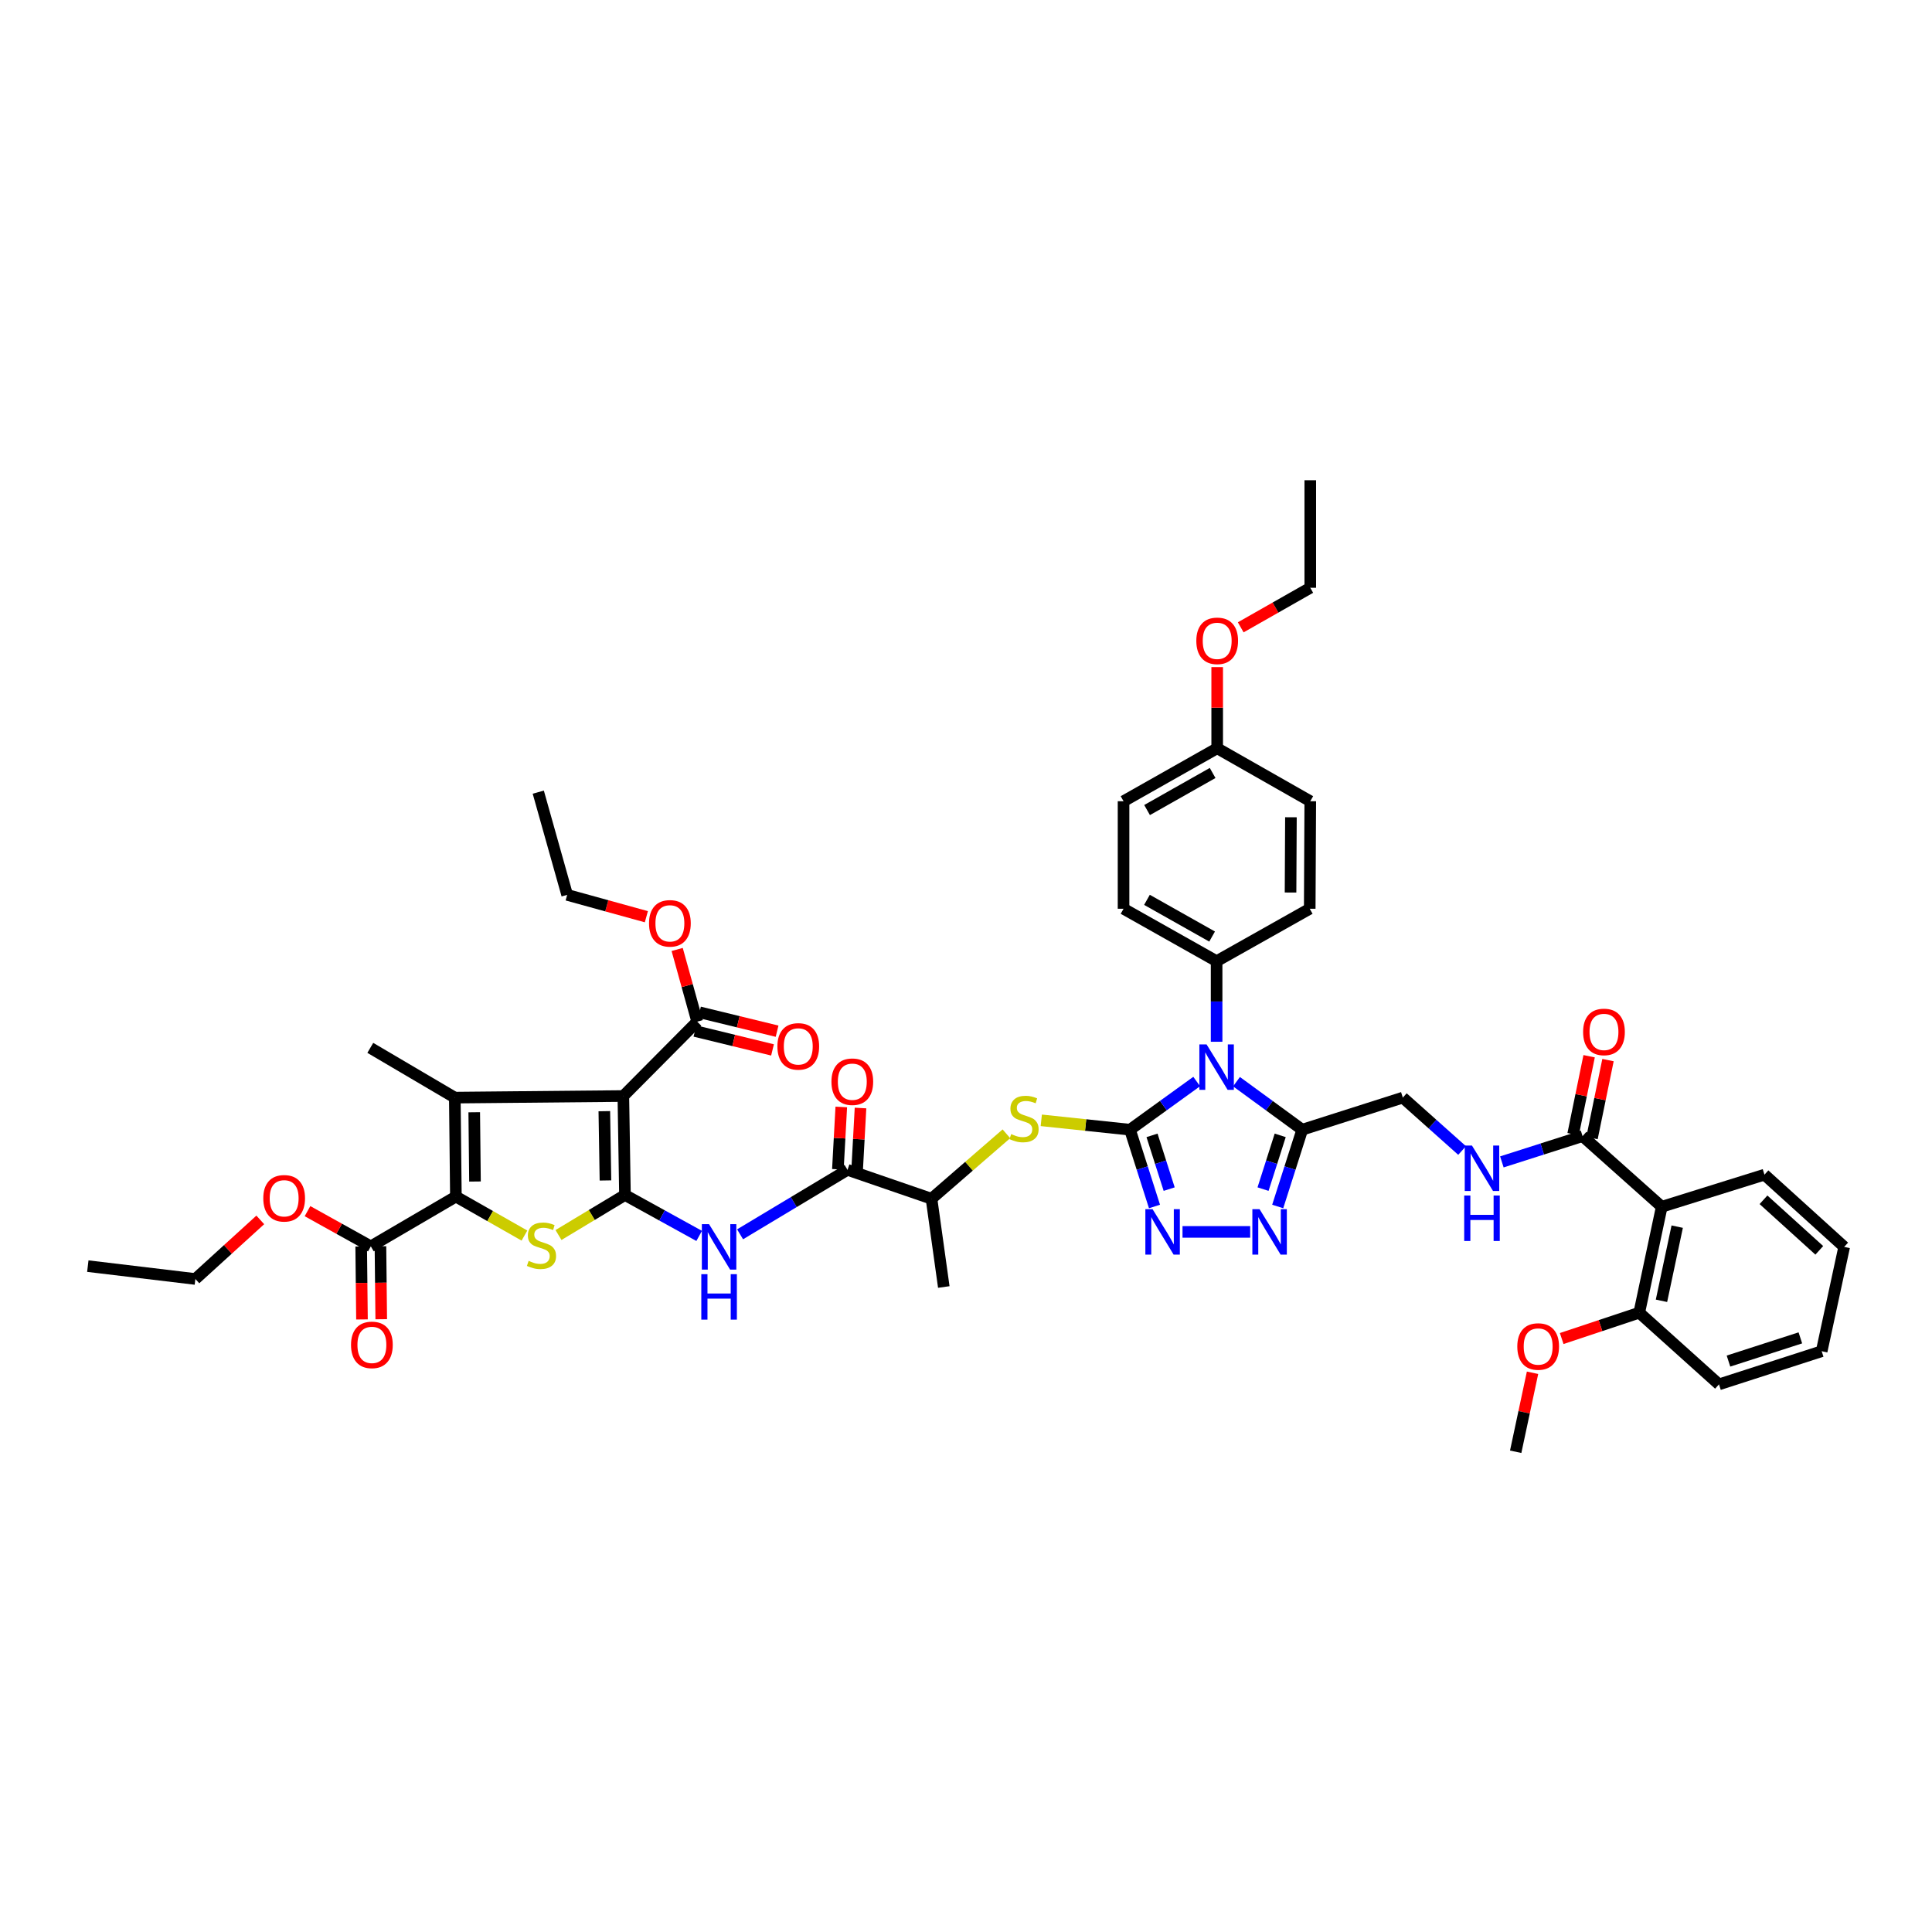 <?xml version='1.0' encoding='iso-8859-1'?>
<svg version='1.1' baseProfile='full'
              xmlns='http://www.w3.org/2000/svg'
                      xmlns:rdkit='http://www.rdkit.org/xml'
                      xmlns:xlink='http://www.w3.org/1999/xlink'
                  xml:space='preserve'
width='1000px' height='1000px' viewBox='0 0 1000 1000'>
<!-- END OF HEADER -->
<rect style='opacity:1.0;fill:#FFFFFF;stroke:none' width='1000' height='1000' x='0' y='0'> </rect>
<path class='bond-2' d='M 584.885,584.73 L 602.147,572.26' style='fill:none;fill-rule:evenodd;stroke:#000000;stroke-width:6px;stroke-linecap:butt;stroke-linejoin:miter;stroke-opacity:1' />
<path class='bond-2' d='M 602.147,572.26 L 619.41,559.79' style='fill:none;fill-rule:evenodd;stroke:#0000FF;stroke-width:6px;stroke-linecap:butt;stroke-linejoin:miter;stroke-opacity:1' />
<path class='bond-6' d='M 584.885,584.73 L 591.225,604.604' style='fill:none;fill-rule:evenodd;stroke:#000000;stroke-width:6px;stroke-linecap:butt;stroke-linejoin:miter;stroke-opacity:1' />
<path class='bond-6' d='M 591.225,604.604 L 597.566,624.478' style='fill:none;fill-rule:evenodd;stroke:#0000FF;stroke-width:6px;stroke-linecap:butt;stroke-linejoin:miter;stroke-opacity:1' />
<path class='bond-6' d='M 596.285,587.662 L 600.723,601.574' style='fill:none;fill-rule:evenodd;stroke:#000000;stroke-width:6px;stroke-linecap:butt;stroke-linejoin:miter;stroke-opacity:1' />
<path class='bond-6' d='M 600.723,601.574 L 605.162,615.485' style='fill:none;fill-rule:evenodd;stroke:#0000FF;stroke-width:6px;stroke-linecap:butt;stroke-linejoin:miter;stroke-opacity:1' />
<path class='bond-10' d='M 584.885,584.73 L 561.925,582.305' style='fill:none;fill-rule:evenodd;stroke:#000000;stroke-width:6px;stroke-linecap:butt;stroke-linejoin:miter;stroke-opacity:1' />
<path class='bond-10' d='M 561.925,582.305 L 538.964,579.879' style='fill:none;fill-rule:evenodd;stroke:#CCCC00;stroke-width:6px;stroke-linecap:butt;stroke-linejoin:miter;stroke-opacity:1' />
<path class='bond-0' d='M 323.478,618.521 L 342.683,629.114' style='fill:none;fill-rule:evenodd;stroke:#000000;stroke-width:6px;stroke-linecap:butt;stroke-linejoin:miter;stroke-opacity:1' />
<path class='bond-0' d='M 342.683,629.114 L 361.887,639.706' style='fill:none;fill-rule:evenodd;stroke:#0000FF;stroke-width:6px;stroke-linecap:butt;stroke-linejoin:miter;stroke-opacity:1' />
<path class='bond-1' d='M 323.478,618.521 L 322.642,567.3' style='fill:none;fill-rule:evenodd;stroke:#000000;stroke-width:6px;stroke-linecap:butt;stroke-linejoin:miter;stroke-opacity:1' />
<path class='bond-1' d='M 313.384,611.001 L 312.799,575.146' style='fill:none;fill-rule:evenodd;stroke:#000000;stroke-width:6px;stroke-linecap:butt;stroke-linejoin:miter;stroke-opacity:1' />
<path class='bond-5' d='M 323.478,618.521 L 306.277,628.883' style='fill:none;fill-rule:evenodd;stroke:#000000;stroke-width:6px;stroke-linecap:butt;stroke-linejoin:miter;stroke-opacity:1' />
<path class='bond-5' d='M 306.277,628.883 L 289.076,639.244' style='fill:none;fill-rule:evenodd;stroke:#CCCC00;stroke-width:6px;stroke-linecap:butt;stroke-linejoin:miter;stroke-opacity:1' />
<path class='bond-3' d='M 322.642,567.3 L 235.413,568.125' style='fill:none;fill-rule:evenodd;stroke:#000000;stroke-width:6px;stroke-linecap:butt;stroke-linejoin:miter;stroke-opacity:1' />
<path class='bond-13' d='M 322.642,567.3 L 360.869,528.806' style='fill:none;fill-rule:evenodd;stroke:#000000;stroke-width:6px;stroke-linecap:butt;stroke-linejoin:miter;stroke-opacity:1' />
<path class='bond-7' d='M 640.01,559.868 L 657.023,572.299' style='fill:none;fill-rule:evenodd;stroke:#0000FF;stroke-width:6px;stroke-linecap:butt;stroke-linejoin:miter;stroke-opacity:1' />
<path class='bond-7' d='M 657.023,572.299 L 674.035,584.73' style='fill:none;fill-rule:evenodd;stroke:#000000;stroke-width:6px;stroke-linecap:butt;stroke-linejoin:miter;stroke-opacity:1' />
<path class='bond-16' d='M 629.715,539.211 L 629.715,518.362' style='fill:none;fill-rule:evenodd;stroke:#0000FF;stroke-width:6px;stroke-linecap:butt;stroke-linejoin:miter;stroke-opacity:1' />
<path class='bond-16' d='M 629.715,518.362 L 629.715,497.513' style='fill:none;fill-rule:evenodd;stroke:#000000;stroke-width:6px;stroke-linecap:butt;stroke-linejoin:miter;stroke-opacity:1' />
<path class='bond-27' d='M 235.413,568.125 L 191.664,542.371' style='fill:none;fill-rule:evenodd;stroke:#000000;stroke-width:6px;stroke-linecap:butt;stroke-linejoin:miter;stroke-opacity:1' />
<path class='bond-49' d='M 235.413,568.125 L 235.967,619.347' style='fill:none;fill-rule:evenodd;stroke:#000000;stroke-width:6px;stroke-linecap:butt;stroke-linejoin:miter;stroke-opacity:1' />
<path class='bond-49' d='M 245.465,575.701 L 245.853,611.556' style='fill:none;fill-rule:evenodd;stroke:#000000;stroke-width:6px;stroke-linecap:butt;stroke-linejoin:miter;stroke-opacity:1' />
<path class='bond-4' d='M 235.967,619.347 L 253.71,629.439' style='fill:none;fill-rule:evenodd;stroke:#000000;stroke-width:6px;stroke-linecap:butt;stroke-linejoin:miter;stroke-opacity:1' />
<path class='bond-4' d='M 253.71,629.439 L 271.453,639.532' style='fill:none;fill-rule:evenodd;stroke:#CCCC00;stroke-width:6px;stroke-linecap:butt;stroke-linejoin:miter;stroke-opacity:1' />
<path class='bond-15' d='M 235.967,619.347 L 191.935,645.112' style='fill:none;fill-rule:evenodd;stroke:#000000;stroke-width:6px;stroke-linecap:butt;stroke-linejoin:miter;stroke-opacity:1' />
<path class='bond-8' d='M 612.069,637.63 L 647.093,637.63' style='fill:none;fill-rule:evenodd;stroke:#0000FF;stroke-width:6px;stroke-linecap:butt;stroke-linejoin:miter;stroke-opacity:1' />
<path class='bond-19' d='M 674.035,584.73 L 726.093,568.125' style='fill:none;fill-rule:evenodd;stroke:#000000;stroke-width:6px;stroke-linecap:butt;stroke-linejoin:miter;stroke-opacity:1' />
<path class='bond-47' d='M 674.035,584.73 L 667.689,604.604' style='fill:none;fill-rule:evenodd;stroke:#000000;stroke-width:6px;stroke-linecap:butt;stroke-linejoin:miter;stroke-opacity:1' />
<path class='bond-47' d='M 667.689,604.604 L 661.342,624.477' style='fill:none;fill-rule:evenodd;stroke:#0000FF;stroke-width:6px;stroke-linecap:butt;stroke-linejoin:miter;stroke-opacity:1' />
<path class='bond-47' d='M 662.634,587.659 L 658.192,601.571' style='fill:none;fill-rule:evenodd;stroke:#000000;stroke-width:6px;stroke-linecap:butt;stroke-linejoin:miter;stroke-opacity:1' />
<path class='bond-47' d='M 658.192,601.571 L 653.749,615.483' style='fill:none;fill-rule:evenodd;stroke:#0000FF;stroke-width:6px;stroke-linecap:butt;stroke-linejoin:miter;stroke-opacity:1' />
<path class='bond-9' d='M 383.062,638.878 L 410.863,622.194' style='fill:none;fill-rule:evenodd;stroke:#0000FF;stroke-width:6px;stroke-linecap:butt;stroke-linejoin:miter;stroke-opacity:1' />
<path class='bond-9' d='M 410.863,622.194 L 438.665,605.511' style='fill:none;fill-rule:evenodd;stroke:#000000;stroke-width:6px;stroke-linecap:butt;stroke-linejoin:miter;stroke-opacity:1' />
<path class='bond-18' d='M 520.913,586.852 L 501.528,603.662' style='fill:none;fill-rule:evenodd;stroke:#CCCC00;stroke-width:6px;stroke-linecap:butt;stroke-linejoin:miter;stroke-opacity:1' />
<path class='bond-18' d='M 501.528,603.662 L 482.143,620.471' style='fill:none;fill-rule:evenodd;stroke:#000000;stroke-width:6px;stroke-linecap:butt;stroke-linejoin:miter;stroke-opacity:1' />
<path class='bond-11' d='M 438.665,605.511 L 482.143,620.471' style='fill:none;fill-rule:evenodd;stroke:#000000;stroke-width:6px;stroke-linecap:butt;stroke-linejoin:miter;stroke-opacity:1' />
<path class='bond-21' d='M 443.642,605.782 L 444.521,589.644' style='fill:none;fill-rule:evenodd;stroke:#000000;stroke-width:6px;stroke-linecap:butt;stroke-linejoin:miter;stroke-opacity:1' />
<path class='bond-21' d='M 444.521,589.644 L 445.4,573.506' style='fill:none;fill-rule:evenodd;stroke:#FF0000;stroke-width:6px;stroke-linecap:butt;stroke-linejoin:miter;stroke-opacity:1' />
<path class='bond-21' d='M 433.688,605.24 L 434.566,589.102' style='fill:none;fill-rule:evenodd;stroke:#000000;stroke-width:6px;stroke-linecap:butt;stroke-linejoin:miter;stroke-opacity:1' />
<path class='bond-21' d='M 434.566,589.102 L 435.445,572.964' style='fill:none;fill-rule:evenodd;stroke:#FF0000;stroke-width:6px;stroke-linecap:butt;stroke-linejoin:miter;stroke-opacity:1' />
<path class='bond-12' d='M 860.112,624.614 L 819.131,588.053' style='fill:none;fill-rule:evenodd;stroke:#000000;stroke-width:6px;stroke-linecap:butt;stroke-linejoin:miter;stroke-opacity:1' />
<path class='bond-20' d='M 860.112,624.614 L 848.48,679.447' style='fill:none;fill-rule:evenodd;stroke:#000000;stroke-width:6px;stroke-linecap:butt;stroke-linejoin:miter;stroke-opacity:1' />
<path class='bond-20' d='M 868.119,634.908 L 859.978,673.29' style='fill:none;fill-rule:evenodd;stroke:#000000;stroke-width:6px;stroke-linecap:butt;stroke-linejoin:miter;stroke-opacity:1' />
<path class='bond-33' d='M 860.112,624.614 L 913.283,608.009' style='fill:none;fill-rule:evenodd;stroke:#000000;stroke-width:6px;stroke-linecap:butt;stroke-linejoin:miter;stroke-opacity:1' />
<path class='bond-22' d='M 359.689,533.65 L 379.772,538.542' style='fill:none;fill-rule:evenodd;stroke:#000000;stroke-width:6px;stroke-linecap:butt;stroke-linejoin:miter;stroke-opacity:1' />
<path class='bond-22' d='M 379.772,538.542 L 399.855,543.435' style='fill:none;fill-rule:evenodd;stroke:#FF0000;stroke-width:6px;stroke-linecap:butt;stroke-linejoin:miter;stroke-opacity:1' />
<path class='bond-22' d='M 362.049,523.963 L 382.132,528.856' style='fill:none;fill-rule:evenodd;stroke:#000000;stroke-width:6px;stroke-linecap:butt;stroke-linejoin:miter;stroke-opacity:1' />
<path class='bond-22' d='M 382.132,528.856 L 402.215,533.749' style='fill:none;fill-rule:evenodd;stroke:#FF0000;stroke-width:6px;stroke-linecap:butt;stroke-linejoin:miter;stroke-opacity:1' />
<path class='bond-28' d='M 360.869,528.806 L 355.686,510.124' style='fill:none;fill-rule:evenodd;stroke:#000000;stroke-width:6px;stroke-linecap:butt;stroke-linejoin:miter;stroke-opacity:1' />
<path class='bond-28' d='M 355.686,510.124 L 350.503,491.441' style='fill:none;fill-rule:evenodd;stroke:#FF0000;stroke-width:6px;stroke-linecap:butt;stroke-linejoin:miter;stroke-opacity:1' />
<path class='bond-14' d='M 819.131,588.053 L 798.247,594.726' style='fill:none;fill-rule:evenodd;stroke:#000000;stroke-width:6px;stroke-linecap:butt;stroke-linejoin:miter;stroke-opacity:1' />
<path class='bond-14' d='M 798.247,594.726 L 777.362,601.399' style='fill:none;fill-rule:evenodd;stroke:#0000FF;stroke-width:6px;stroke-linecap:butt;stroke-linejoin:miter;stroke-opacity:1' />
<path class='bond-23' d='M 824.014,589.056 L 828.156,568.881' style='fill:none;fill-rule:evenodd;stroke:#000000;stroke-width:6px;stroke-linecap:butt;stroke-linejoin:miter;stroke-opacity:1' />
<path class='bond-23' d='M 828.156,568.881 L 832.297,548.705' style='fill:none;fill-rule:evenodd;stroke:#FF0000;stroke-width:6px;stroke-linecap:butt;stroke-linejoin:miter;stroke-opacity:1' />
<path class='bond-23' d='M 814.248,587.051 L 818.39,566.876' style='fill:none;fill-rule:evenodd;stroke:#000000;stroke-width:6px;stroke-linecap:butt;stroke-linejoin:miter;stroke-opacity:1' />
<path class='bond-23' d='M 818.39,566.876 L 822.531,546.701' style='fill:none;fill-rule:evenodd;stroke:#FF0000;stroke-width:6px;stroke-linecap:butt;stroke-linejoin:miter;stroke-opacity:1' />
<path class='bond-24' d='M 186.951,645.167 L 187.156,664.051' style='fill:none;fill-rule:evenodd;stroke:#000000;stroke-width:6px;stroke-linecap:butt;stroke-linejoin:miter;stroke-opacity:1' />
<path class='bond-24' d='M 187.156,664.051 L 187.361,682.935' style='fill:none;fill-rule:evenodd;stroke:#FF0000;stroke-width:6px;stroke-linecap:butt;stroke-linejoin:miter;stroke-opacity:1' />
<path class='bond-24' d='M 196.92,645.058 L 197.125,663.942' style='fill:none;fill-rule:evenodd;stroke:#000000;stroke-width:6px;stroke-linecap:butt;stroke-linejoin:miter;stroke-opacity:1' />
<path class='bond-24' d='M 197.125,663.942 L 197.33,682.827' style='fill:none;fill-rule:evenodd;stroke:#FF0000;stroke-width:6px;stroke-linecap:butt;stroke-linejoin:miter;stroke-opacity:1' />
<path class='bond-29' d='M 191.935,645.112 L 175.548,636.001' style='fill:none;fill-rule:evenodd;stroke:#000000;stroke-width:6px;stroke-linecap:butt;stroke-linejoin:miter;stroke-opacity:1' />
<path class='bond-29' d='M 175.548,636.001 L 159.161,626.89' style='fill:none;fill-rule:evenodd;stroke:#FF0000;stroke-width:6px;stroke-linecap:butt;stroke-linejoin:miter;stroke-opacity:1' />
<path class='bond-25' d='M 629.715,497.513 L 581.545,470.368' style='fill:none;fill-rule:evenodd;stroke:#000000;stroke-width:6px;stroke-linecap:butt;stroke-linejoin:miter;stroke-opacity:1' />
<path class='bond-25' d='M 627.384,484.756 L 593.665,465.755' style='fill:none;fill-rule:evenodd;stroke:#000000;stroke-width:6px;stroke-linecap:butt;stroke-linejoin:miter;stroke-opacity:1' />
<path class='bond-26' d='M 629.715,497.513 L 677.912,470.368' style='fill:none;fill-rule:evenodd;stroke:#000000;stroke-width:6px;stroke-linecap:butt;stroke-linejoin:miter;stroke-opacity:1' />
<path class='bond-17' d='M 756.778,595.501 L 741.435,581.813' style='fill:none;fill-rule:evenodd;stroke:#0000FF;stroke-width:6px;stroke-linecap:butt;stroke-linejoin:miter;stroke-opacity:1' />
<path class='bond-17' d='M 741.435,581.813 L 726.093,568.125' style='fill:none;fill-rule:evenodd;stroke:#000000;stroke-width:6px;stroke-linecap:butt;stroke-linejoin:miter;stroke-opacity:1' />
<path class='bond-36' d='M 482.143,620.471 L 488.507,666.148' style='fill:none;fill-rule:evenodd;stroke:#000000;stroke-width:6px;stroke-linecap:butt;stroke-linejoin:miter;stroke-opacity:1' />
<path class='bond-34' d='M 848.48,679.447 L 828.406,686.137' style='fill:none;fill-rule:evenodd;stroke:#000000;stroke-width:6px;stroke-linecap:butt;stroke-linejoin:miter;stroke-opacity:1' />
<path class='bond-34' d='M 828.406,686.137 L 808.331,692.828' style='fill:none;fill-rule:evenodd;stroke:#FF0000;stroke-width:6px;stroke-linecap:butt;stroke-linejoin:miter;stroke-opacity:1' />
<path class='bond-37' d='M 848.48,679.447 L 889.743,716.55' style='fill:none;fill-rule:evenodd;stroke:#000000;stroke-width:6px;stroke-linecap:butt;stroke-linejoin:miter;stroke-opacity:1' />
<path class='bond-31' d='M 581.545,470.368 L 581.545,414.716' style='fill:none;fill-rule:evenodd;stroke:#000000;stroke-width:6px;stroke-linecap:butt;stroke-linejoin:miter;stroke-opacity:1' />
<path class='bond-32' d='M 677.912,470.368 L 678.195,414.716' style='fill:none;fill-rule:evenodd;stroke:#000000;stroke-width:6px;stroke-linecap:butt;stroke-linejoin:miter;stroke-opacity:1' />
<path class='bond-32' d='M 667.985,461.97 L 668.183,423.013' style='fill:none;fill-rule:evenodd;stroke:#000000;stroke-width:6px;stroke-linecap:butt;stroke-linejoin:miter;stroke-opacity:1' />
<path class='bond-39' d='M 334.555,474.496 L 314.059,468.84' style='fill:none;fill-rule:evenodd;stroke:#FF0000;stroke-width:6px;stroke-linecap:butt;stroke-linejoin:miter;stroke-opacity:1' />
<path class='bond-39' d='M 314.059,468.84 L 293.564,463.185' style='fill:none;fill-rule:evenodd;stroke:#000000;stroke-width:6px;stroke-linecap:butt;stroke-linejoin:miter;stroke-opacity:1' />
<path class='bond-38' d='M 134.724,631.417 L 117.924,646.708' style='fill:none;fill-rule:evenodd;stroke:#FF0000;stroke-width:6px;stroke-linecap:butt;stroke-linejoin:miter;stroke-opacity:1' />
<path class='bond-38' d='M 117.924,646.708 L 101.123,662' style='fill:none;fill-rule:evenodd;stroke:#000000;stroke-width:6px;stroke-linecap:butt;stroke-linejoin:miter;stroke-opacity:1' />
<path class='bond-30' d='M 630.014,387.3 L 678.195,414.716' style='fill:none;fill-rule:evenodd;stroke:#000000;stroke-width:6px;stroke-linecap:butt;stroke-linejoin:miter;stroke-opacity:1' />
<path class='bond-35' d='M 630.014,387.3 L 630.014,366.295' style='fill:none;fill-rule:evenodd;stroke:#000000;stroke-width:6px;stroke-linecap:butt;stroke-linejoin:miter;stroke-opacity:1' />
<path class='bond-35' d='M 630.014,366.295 L 630.014,345.29' style='fill:none;fill-rule:evenodd;stroke:#FF0000;stroke-width:6px;stroke-linecap:butt;stroke-linejoin:miter;stroke-opacity:1' />
<path class='bond-48' d='M 630.014,387.3 L 581.545,414.716' style='fill:none;fill-rule:evenodd;stroke:#000000;stroke-width:6px;stroke-linecap:butt;stroke-linejoin:miter;stroke-opacity:1' />
<path class='bond-48' d='M 627.652,400.09 L 593.724,419.281' style='fill:none;fill-rule:evenodd;stroke:#000000;stroke-width:6px;stroke-linecap:butt;stroke-linejoin:miter;stroke-opacity:1' />
<path class='bond-42' d='M 913.283,608.009 L 954.545,645.395' style='fill:none;fill-rule:evenodd;stroke:#000000;stroke-width:6px;stroke-linecap:butt;stroke-linejoin:miter;stroke-opacity:1' />
<path class='bond-42' d='M 912.778,621.005 L 941.662,647.175' style='fill:none;fill-rule:evenodd;stroke:#000000;stroke-width:6px;stroke-linecap:butt;stroke-linejoin:miter;stroke-opacity:1' />
<path class='bond-41' d='M 793.238,710.545 L 788.876,730.988' style='fill:none;fill-rule:evenodd;stroke:#FF0000;stroke-width:6px;stroke-linecap:butt;stroke-linejoin:miter;stroke-opacity:1' />
<path class='bond-41' d='M 788.876,730.988 L 784.515,751.432' style='fill:none;fill-rule:evenodd;stroke:#000000;stroke-width:6px;stroke-linecap:butt;stroke-linejoin:miter;stroke-opacity:1' />
<path class='bond-40' d='M 642.2,324.705 L 660.198,314.468' style='fill:none;fill-rule:evenodd;stroke:#FF0000;stroke-width:6px;stroke-linecap:butt;stroke-linejoin:miter;stroke-opacity:1' />
<path class='bond-40' d='M 660.198,314.468 L 678.195,304.231' style='fill:none;fill-rule:evenodd;stroke:#000000;stroke-width:6px;stroke-linecap:butt;stroke-linejoin:miter;stroke-opacity:1' />
<path class='bond-50' d='M 889.743,716.55 L 942.898,699.391' style='fill:none;fill-rule:evenodd;stroke:#000000;stroke-width:6px;stroke-linecap:butt;stroke-linejoin:miter;stroke-opacity:1' />
<path class='bond-50' d='M 894.654,704.489 L 931.862,692.478' style='fill:none;fill-rule:evenodd;stroke:#000000;stroke-width:6px;stroke-linecap:butt;stroke-linejoin:miter;stroke-opacity:1' />
<path class='bond-43' d='M 101.123,662 L 45.455,655.342' style='fill:none;fill-rule:evenodd;stroke:#000000;stroke-width:6px;stroke-linecap:butt;stroke-linejoin:miter;stroke-opacity:1' />
<path class='bond-45' d='M 293.564,463.185 L 278.609,410.014' style='fill:none;fill-rule:evenodd;stroke:#000000;stroke-width:6px;stroke-linecap:butt;stroke-linejoin:miter;stroke-opacity:1' />
<path class='bond-44' d='M 678.195,304.231 L 678.195,248.568' style='fill:none;fill-rule:evenodd;stroke:#000000;stroke-width:6px;stroke-linecap:butt;stroke-linejoin:miter;stroke-opacity:1' />
<path class='bond-46' d='M 954.545,645.395 L 942.898,699.391' style='fill:none;fill-rule:evenodd;stroke:#000000;stroke-width:6px;stroke-linecap:butt;stroke-linejoin:miter;stroke-opacity:1' />
<path  class='atom-3' d='M 624.514 540.582
L 632.224 553.044
Q 632.988 554.273, 634.218 556.5
Q 635.448 558.726, 635.514 558.859
L 635.514 540.582
L 638.638 540.582
L 638.638 564.11
L 635.414 564.11
L 627.14 550.485
Q 626.176 548.89, 625.146 547.062
Q 624.149 545.234, 623.85 544.669
L 623.85 564.11
L 620.792 564.11
L 620.792 540.582
L 624.514 540.582
' fill='#0000FF'/>
<path  class='atom-6' d='M 273.625 652.623
Q 273.89 652.723, 274.987 653.188
Q 276.084 653.653, 277.28 653.952
Q 278.51 654.218, 279.706 654.218
Q 281.932 654.218, 283.229 653.155
Q 284.525 652.058, 284.525 650.164
Q 284.525 648.868, 283.86 648.07
Q 283.229 647.273, 282.232 646.841
Q 281.235 646.409, 279.573 645.91
Q 277.479 645.279, 276.217 644.68
Q 274.987 644.082, 274.09 642.819
Q 273.226 641.557, 273.226 639.43
Q 273.226 636.472, 275.22 634.644
Q 277.247 632.817, 281.235 632.817
Q 283.96 632.817, 287.05 634.113
L 286.286 636.672
Q 283.461 635.508, 281.334 635.508
Q 279.041 635.508, 277.779 636.472
Q 276.516 637.403, 276.549 639.031
Q 276.549 640.294, 277.18 641.058
Q 277.845 641.823, 278.775 642.255
Q 279.739 642.687, 281.334 643.185
Q 283.461 643.85, 284.724 644.514
Q 285.987 645.179, 286.884 646.541
Q 287.815 647.871, 287.815 650.164
Q 287.815 653.42, 285.621 655.182
Q 283.461 656.91, 279.839 656.91
Q 277.745 656.91, 276.15 656.445
Q 274.588 656.013, 272.727 655.248
L 273.625 652.623
' fill='#CCCC00'/>
<path  class='atom-7' d='M 596.561 625.866
L 604.271 638.328
Q 605.035 639.557, 606.264 641.784
Q 607.494 644.01, 607.56 644.143
L 607.56 625.866
L 610.684 625.866
L 610.684 649.394
L 607.461 649.394
L 599.186 635.769
Q 598.222 634.174, 597.192 632.346
Q 596.195 630.518, 595.896 629.953
L 595.896 649.394
L 592.839 649.394
L 592.839 625.866
L 596.561 625.866
' fill='#0000FF'/>
<path  class='atom-9' d='M 651.942 625.866
L 659.651 638.328
Q 660.416 639.557, 661.645 641.784
Q 662.875 644.01, 662.941 644.143
L 662.941 625.866
L 666.065 625.866
L 666.065 649.394
L 662.842 649.394
L 654.567 635.769
Q 653.603 634.174, 652.573 632.346
Q 651.576 630.518, 651.277 629.953
L 651.277 649.394
L 648.22 649.394
L 648.22 625.866
L 651.942 625.866
' fill='#0000FF'/>
<path  class='atom-10' d='M 367.001 633.631
L 374.71 646.093
Q 375.475 647.322, 376.704 649.549
Q 377.934 651.775, 378 651.908
L 378 633.631
L 381.124 633.631
L 381.124 657.159
L 377.901 657.159
L 369.626 643.534
Q 368.662 641.939, 367.632 640.111
Q 366.635 638.283, 366.336 637.718
L 366.336 657.159
L 363.279 657.159
L 363.279 633.631
L 367.001 633.631
' fill='#0000FF'/>
<path  class='atom-10' d='M 362.996 659.512
L 366.186 659.512
L 366.186 669.515
L 378.216 669.515
L 378.216 659.512
L 381.407 659.512
L 381.407 683.04
L 378.216 683.04
L 378.216 672.173
L 366.186 672.173
L 366.186 683.04
L 362.996 683.04
L 362.996 659.512
' fill='#0000FF'/>
<path  class='atom-11' d='M 523.395 587.012
Q 523.661 587.112, 524.758 587.577
Q 525.854 588.042, 527.051 588.341
Q 528.28 588.607, 529.477 588.607
Q 531.703 588.607, 532.999 587.544
Q 534.295 586.447, 534.295 584.553
Q 534.295 583.257, 533.631 582.459
Q 532.999 581.662, 532.002 581.23
Q 531.005 580.798, 529.344 580.299
Q 527.25 579.668, 525.987 579.07
Q 524.758 578.472, 523.86 577.209
Q 522.996 575.946, 522.996 573.819
Q 522.996 570.861, 524.99 569.034
Q 527.018 567.206, 531.005 567.206
Q 533.73 567.206, 536.821 568.502
L 536.057 571.061
Q 533.232 569.898, 531.105 569.898
Q 528.812 569.898, 527.549 570.861
Q 526.286 571.792, 526.32 573.42
Q 526.32 574.683, 526.951 575.447
Q 527.616 576.212, 528.546 576.644
Q 529.51 577.076, 531.105 577.574
Q 533.232 578.239, 534.495 578.904
Q 535.757 579.568, 536.655 580.931
Q 537.585 582.26, 537.585 584.553
Q 537.585 587.81, 535.392 589.571
Q 533.232 591.299, 529.61 591.299
Q 527.516 591.299, 525.921 590.834
Q 524.359 590.402, 522.498 589.637
L 523.395 587.012
' fill='#CCCC00'/>
<path  class='atom-18' d='M 761.873 592.922
L 769.582 605.384
Q 770.347 606.613, 771.576 608.84
Q 772.806 611.066, 772.872 611.199
L 772.872 592.922
L 775.996 592.922
L 775.996 616.45
L 772.773 616.45
L 764.498 602.825
Q 763.534 601.23, 762.504 599.402
Q 761.507 597.574, 761.208 597.009
L 761.208 616.45
L 758.151 616.45
L 758.151 592.922
L 761.873 592.922
' fill='#0000FF'/>
<path  class='atom-18' d='M 757.868 618.803
L 761.058 618.803
L 761.058 628.806
L 773.088 628.806
L 773.088 618.803
L 776.279 618.803
L 776.279 642.331
L 773.088 642.331
L 773.088 631.464
L 761.058 631.464
L 761.058 642.331
L 757.868 642.331
L 757.868 618.803
' fill='#0000FF'/>
<path  class='atom-22' d='M 430.352 559.895
Q 430.352 554.245, 433.143 551.088
Q 435.935 547.931, 441.152 547.931
Q 446.369 547.931, 449.161 551.088
Q 451.952 554.245, 451.952 559.895
Q 451.952 565.611, 449.128 568.868
Q 446.303 572.091, 441.152 572.091
Q 435.968 572.091, 433.143 568.868
Q 430.352 565.644, 430.352 559.895
M 441.152 569.432
Q 444.741 569.432, 446.668 567.04
Q 448.629 564.614, 448.629 559.895
Q 448.629 555.276, 446.668 552.949
Q 444.741 550.59, 441.152 550.59
Q 437.563 550.59, 435.602 552.916
Q 433.675 555.242, 433.675 559.895
Q 433.675 564.647, 435.602 567.04
Q 437.563 569.432, 441.152 569.432
' fill='#FF0000'/>
<path  class='atom-23' d='M 402.381 541.617
Q 402.381 535.968, 405.173 532.811
Q 407.964 529.654, 413.182 529.654
Q 418.399 529.654, 421.191 532.811
Q 423.982 535.968, 423.982 541.617
Q 423.982 547.333, 421.157 550.59
Q 418.333 553.813, 413.182 553.813
Q 407.998 553.813, 405.173 550.59
Q 402.381 547.366, 402.381 541.617
M 413.182 551.155
Q 416.771 551.155, 418.698 548.762
Q 420.659 546.336, 420.659 541.617
Q 420.659 536.998, 418.698 534.672
Q 416.771 532.312, 413.182 532.312
Q 409.593 532.312, 407.632 534.639
Q 405.705 536.965, 405.705 541.617
Q 405.705 546.37, 407.632 548.762
Q 409.593 551.155, 413.182 551.155
' fill='#FF0000'/>
<path  class='atom-24' d='M 819.414 534.129
Q 819.414 528.48, 822.205 525.323
Q 824.997 522.166, 830.214 522.166
Q 835.431 522.166, 838.223 525.323
Q 841.014 528.48, 841.014 534.129
Q 841.014 539.845, 838.19 543.102
Q 835.365 546.325, 830.214 546.325
Q 825.03 546.325, 822.205 543.102
Q 819.414 539.878, 819.414 534.129
M 830.214 543.667
Q 833.803 543.667, 835.73 541.274
Q 837.691 538.848, 837.691 534.129
Q 837.691 529.51, 835.73 527.184
Q 833.803 524.824, 830.214 524.824
Q 826.625 524.824, 824.664 527.15
Q 822.737 529.477, 822.737 534.129
Q 822.737 538.881, 824.664 541.274
Q 826.625 543.667, 830.214 543.667
' fill='#FF0000'/>
<path  class='atom-25' d='M 181.689 696.118
Q 181.689 690.468, 184.48 687.311
Q 187.272 684.154, 192.489 684.154
Q 197.706 684.154, 200.498 687.311
Q 203.289 690.468, 203.289 696.118
Q 203.289 701.834, 200.465 705.09
Q 197.64 708.314, 192.489 708.314
Q 187.305 708.314, 184.48 705.09
Q 181.689 701.867, 181.689 696.118
M 192.489 705.655
Q 196.078 705.655, 198.005 703.263
Q 199.966 700.837, 199.966 696.118
Q 199.966 691.499, 198.005 689.172
Q 196.078 686.813, 192.489 686.813
Q 188.9 686.813, 186.939 689.139
Q 185.012 691.465, 185.012 696.118
Q 185.012 700.87, 186.939 703.263
Q 188.9 705.655, 192.489 705.655
' fill='#FF0000'/>
<path  class='atom-29' d='M 335.934 477.923
Q 335.934 472.274, 338.726 469.117
Q 341.517 465.959, 346.735 465.959
Q 351.952 465.959, 354.744 469.117
Q 357.535 472.274, 357.535 477.923
Q 357.535 483.639, 354.71 486.896
Q 351.886 490.119, 346.735 490.119
Q 341.55 490.119, 338.726 486.896
Q 335.934 483.672, 335.934 477.923
M 346.735 487.461
Q 350.324 487.461, 352.251 485.068
Q 354.212 482.642, 354.212 477.923
Q 354.212 473.304, 352.251 470.978
Q 350.324 468.618, 346.735 468.618
Q 343.146 468.618, 341.185 470.944
Q 339.257 473.271, 339.257 477.923
Q 339.257 482.675, 341.185 485.068
Q 343.146 487.461, 346.735 487.461
' fill='#FF0000'/>
<path  class='atom-30' d='M 136.277 620.238
Q 136.277 614.589, 139.069 611.432
Q 141.86 608.275, 147.078 608.275
Q 152.295 608.275, 155.086 611.432
Q 157.878 614.589, 157.878 620.238
Q 157.878 625.954, 155.053 629.211
Q 152.229 632.435, 147.078 632.435
Q 141.893 632.435, 139.069 629.211
Q 136.277 625.988, 136.277 620.238
M 147.078 629.776
Q 150.667 629.776, 152.594 627.383
Q 154.555 624.957, 154.555 620.238
Q 154.555 615.619, 152.594 613.293
Q 150.667 610.934, 147.078 610.934
Q 143.489 610.934, 141.528 613.26
Q 139.6 615.586, 139.6 620.238
Q 139.6 624.991, 141.528 627.383
Q 143.489 629.776, 147.078 629.776
' fill='#FF0000'/>
<path  class='atom-35' d='M 785.351 696.954
Q 785.351 691.305, 788.142 688.148
Q 790.934 684.991, 796.151 684.991
Q 801.369 684.991, 804.16 688.148
Q 806.952 691.305, 806.952 696.954
Q 806.952 702.67, 804.127 705.927
Q 801.302 709.15, 796.151 709.15
Q 790.967 709.15, 788.142 705.927
Q 785.351 702.703, 785.351 696.954
M 796.151 706.492
Q 799.74 706.492, 801.668 704.099
Q 803.628 701.673, 803.628 696.954
Q 803.628 692.335, 801.668 690.009
Q 799.74 687.649, 796.151 687.649
Q 792.562 687.649, 790.602 689.975
Q 788.674 692.302, 788.674 696.954
Q 788.674 701.706, 790.602 704.099
Q 792.562 706.492, 796.151 706.492
' fill='#FF0000'/>
<path  class='atom-36' d='M 619.214 331.703
Q 619.214 326.053, 622.005 322.896
Q 624.797 319.739, 630.014 319.739
Q 635.232 319.739, 638.023 322.896
Q 640.814 326.053, 640.814 331.703
Q 640.814 337.419, 637.99 340.675
Q 635.165 343.899, 630.014 343.899
Q 624.83 343.899, 622.005 340.675
Q 619.214 337.452, 619.214 331.703
M 630.014 341.24
Q 633.603 341.24, 635.531 338.848
Q 637.491 336.422, 637.491 331.703
Q 637.491 327.084, 635.531 324.757
Q 633.603 322.398, 630.014 322.398
Q 626.425 322.398, 624.464 324.724
Q 622.537 327.05, 622.537 331.703
Q 622.537 336.455, 624.464 338.848
Q 626.425 341.24, 630.014 341.24
' fill='#FF0000'/>
</svg>
